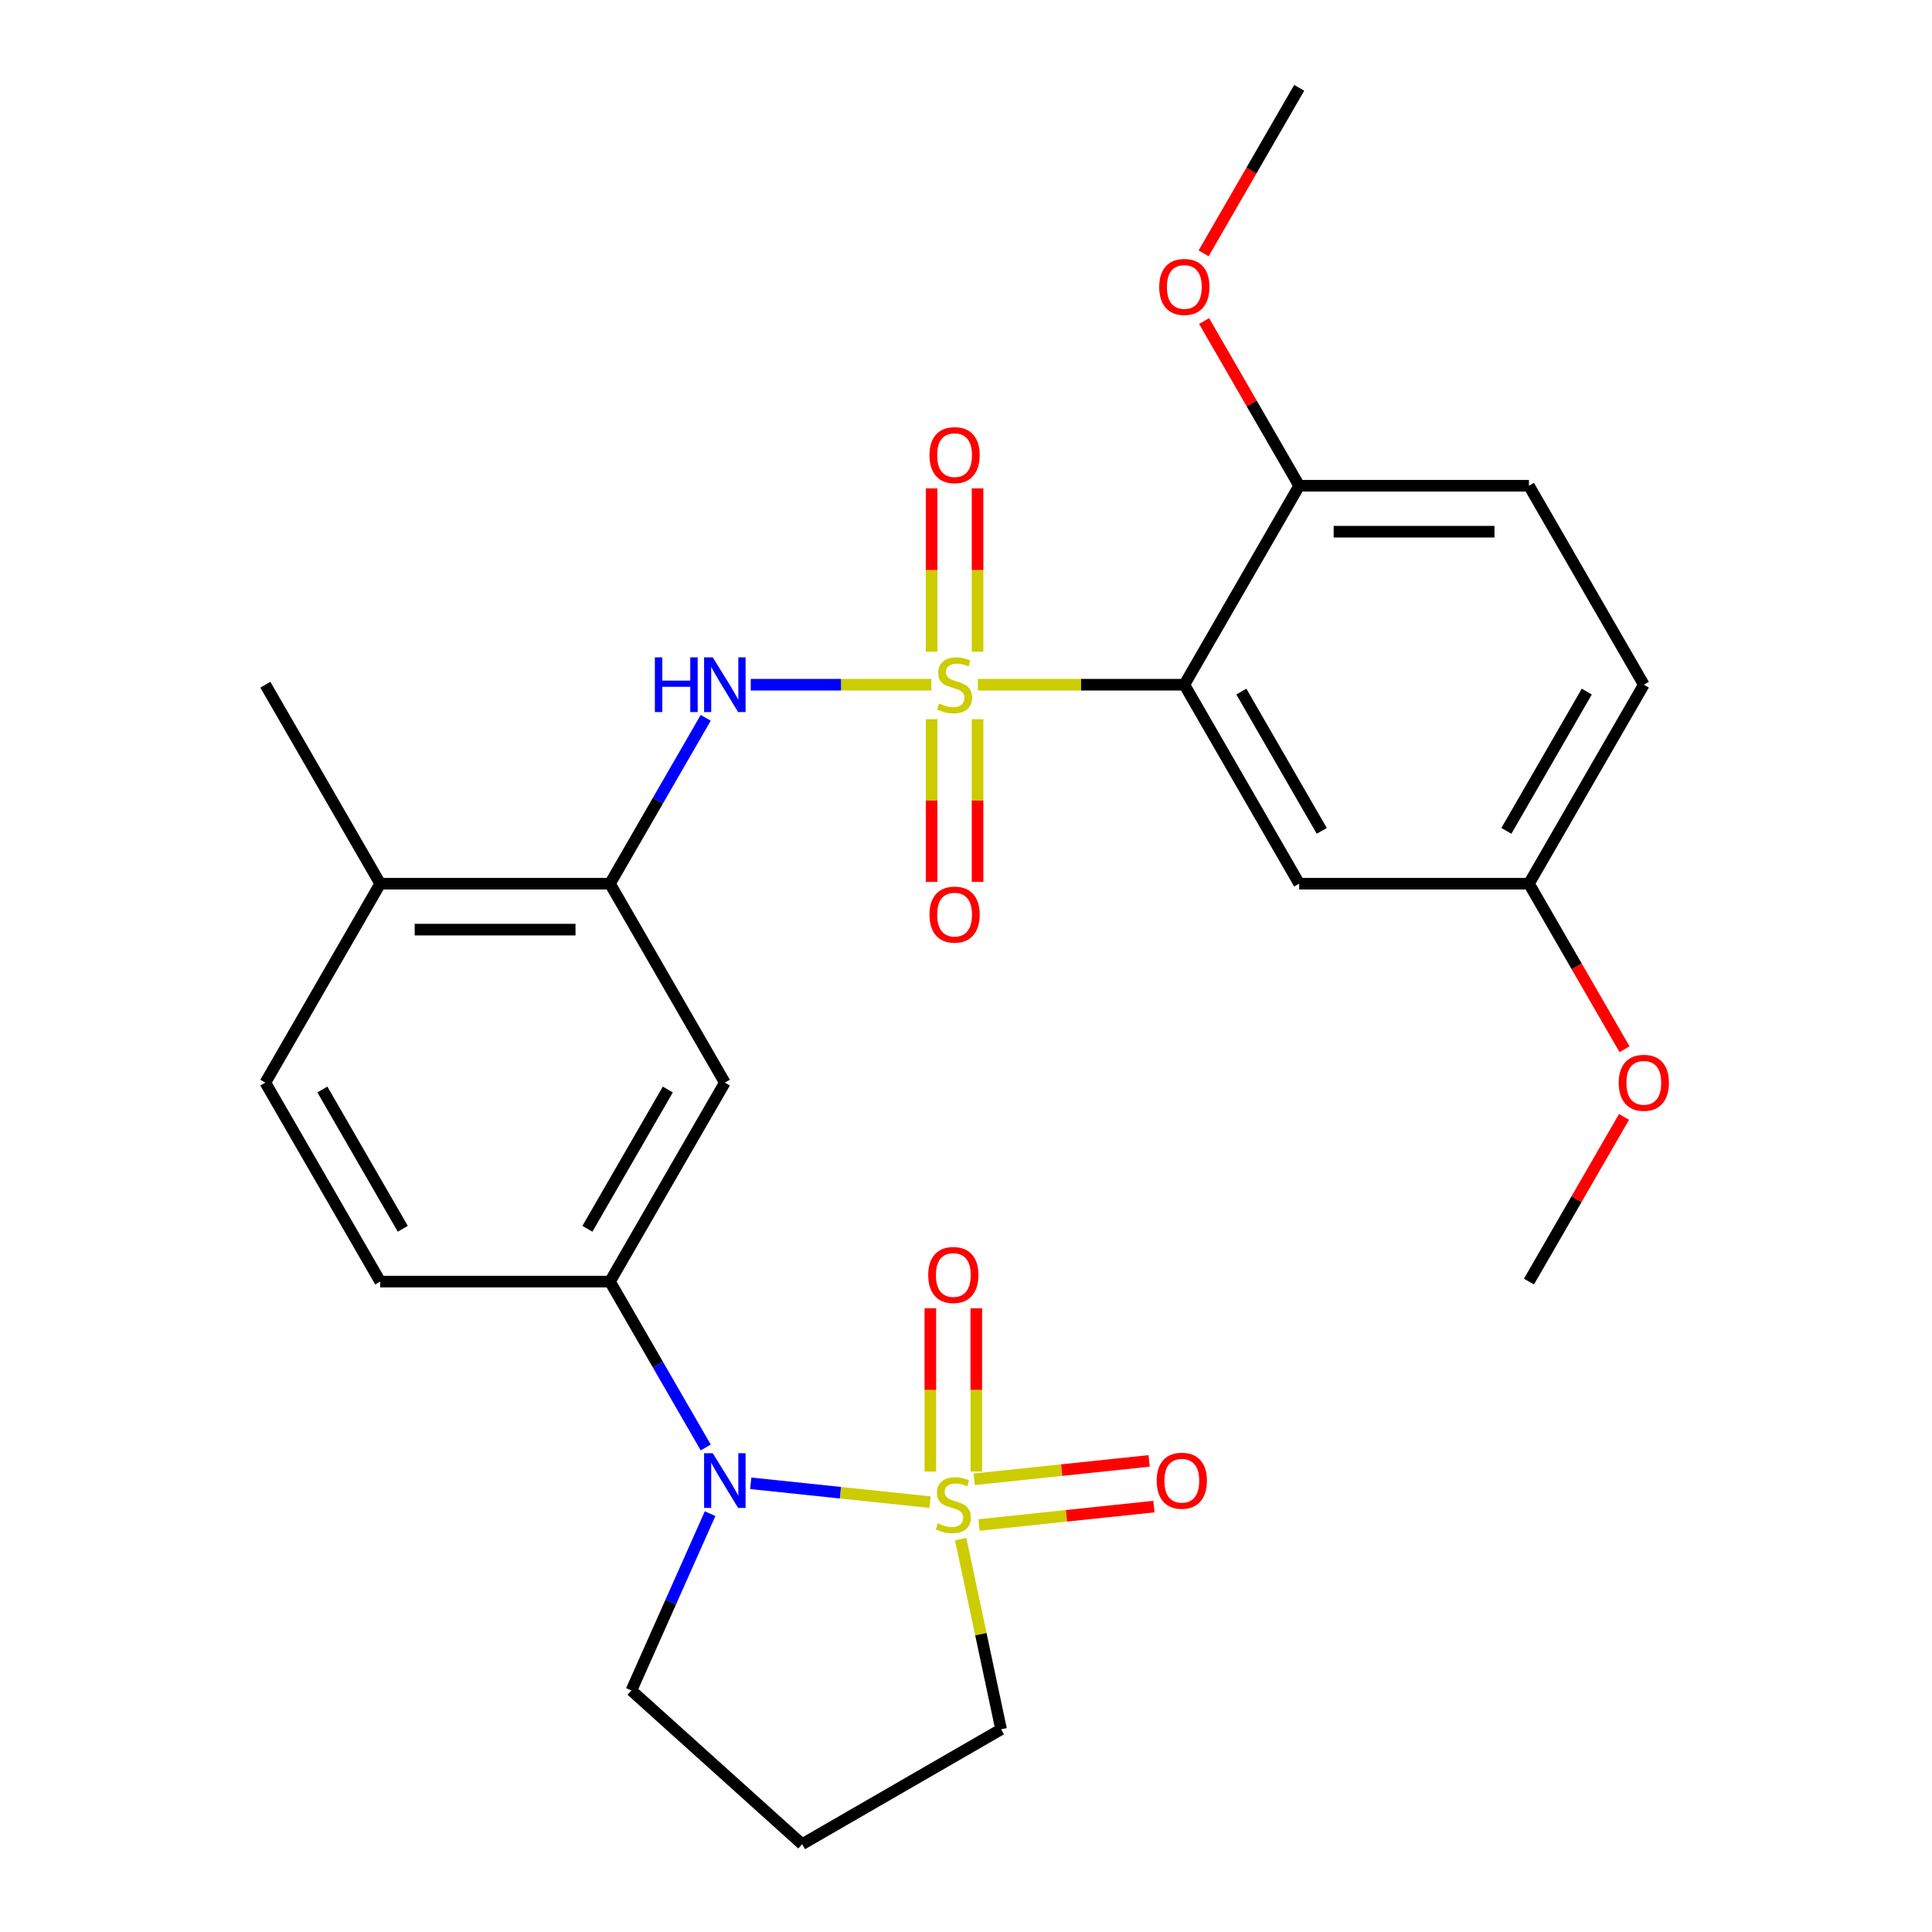 <?xml version='1.0' encoding='iso-8859-1'?>
<svg version='1.1' baseProfile='full'
              xmlns='http://www.w3.org/2000/svg'
                      xmlns:rdkit='http://www.rdkit.org/xml'
                      xmlns:xlink='http://www.w3.org/1999/xlink'
                  xml:space='preserve'
width='1000px' height='1000px' viewBox='0 0 1000 1000'>
<!-- END OF HEADER -->
<rect style='opacity:1.0;fill:#FFFFFF;stroke:none' width='1000' height='1000' x='0' y='0'> </rect>
<path class='bond-1' d='M 506.144,354.406 L 559.575,354.406' style='fill:none;fill-rule:evenodd;stroke:#CCCC00;stroke-width:6px;stroke-linecap:butt;stroke-linejoin:miter;stroke-opacity:1' />
<path class='bond-1' d='M 559.575,354.406 L 613.006,354.406' style='fill:none;fill-rule:evenodd;stroke:#000000;stroke-width:6px;stroke-linecap:butt;stroke-linejoin:miter;stroke-opacity:1' />
<path class='bond-3' d='M 482.038,354.406 L 435.313,354.406' style='fill:none;fill-rule:evenodd;stroke:#CCCC00;stroke-width:6px;stroke-linecap:butt;stroke-linejoin:miter;stroke-opacity:1' />
<path class='bond-3' d='M 435.313,354.406 L 388.587,354.406' style='fill:none;fill-rule:evenodd;stroke:#0000FF;stroke-width:6px;stroke-linecap:butt;stroke-linejoin:miter;stroke-opacity:1' />
<path class='bond-10' d='M 482.199,372.259 L 482.199,414.367' style='fill:none;fill-rule:evenodd;stroke:#CCCC00;stroke-width:6px;stroke-linecap:butt;stroke-linejoin:miter;stroke-opacity:1' />
<path class='bond-10' d='M 482.199,414.367 L 482.199,456.475' style='fill:none;fill-rule:evenodd;stroke:#FF0000;stroke-width:6px;stroke-linecap:butt;stroke-linejoin:miter;stroke-opacity:1' />
<path class='bond-10' d='M 505.982,372.259 L 505.982,414.367' style='fill:none;fill-rule:evenodd;stroke:#CCCC00;stroke-width:6px;stroke-linecap:butt;stroke-linejoin:miter;stroke-opacity:1' />
<path class='bond-10' d='M 505.982,414.367 L 505.982,456.475' style='fill:none;fill-rule:evenodd;stroke:#FF0000;stroke-width:6px;stroke-linecap:butt;stroke-linejoin:miter;stroke-opacity:1' />
<path class='bond-11' d='M 505.982,337.313 L 505.982,295.054' style='fill:none;fill-rule:evenodd;stroke:#CCCC00;stroke-width:6px;stroke-linecap:butt;stroke-linejoin:miter;stroke-opacity:1' />
<path class='bond-11' d='M 505.982,295.054 L 505.982,252.796' style='fill:none;fill-rule:evenodd;stroke:#FF0000;stroke-width:6px;stroke-linecap:butt;stroke-linejoin:miter;stroke-opacity:1' />
<path class='bond-11' d='M 482.199,337.313 L 482.199,295.054' style='fill:none;fill-rule:evenodd;stroke:#CCCC00;stroke-width:6px;stroke-linecap:butt;stroke-linejoin:miter;stroke-opacity:1' />
<path class='bond-11' d='M 482.199,295.054 L 482.199,252.796' style='fill:none;fill-rule:evenodd;stroke:#FF0000;stroke-width:6px;stroke-linecap:butt;stroke-linejoin:miter;stroke-opacity:1' />
<path class='bond-0' d='M 481.387,777.504 L 434.986,772.627' style='fill:none;fill-rule:evenodd;stroke:#CCCC00;stroke-width:6px;stroke-linecap:butt;stroke-linejoin:miter;stroke-opacity:1' />
<path class='bond-0' d='M 434.986,772.627 L 388.585,767.75' style='fill:none;fill-rule:evenodd;stroke:#0000FF;stroke-width:6px;stroke-linecap:butt;stroke-linejoin:miter;stroke-opacity:1' />
<path class='bond-8' d='M 505.331,761.678 L 505.331,719.42' style='fill:none;fill-rule:evenodd;stroke:#CCCC00;stroke-width:6px;stroke-linecap:butt;stroke-linejoin:miter;stroke-opacity:1' />
<path class='bond-8' d='M 505.331,719.42 L 505.331,677.161' style='fill:none;fill-rule:evenodd;stroke:#FF0000;stroke-width:6px;stroke-linecap:butt;stroke-linejoin:miter;stroke-opacity:1' />
<path class='bond-8' d='M 481.548,761.678 L 481.548,719.42' style='fill:none;fill-rule:evenodd;stroke:#CCCC00;stroke-width:6px;stroke-linecap:butt;stroke-linejoin:miter;stroke-opacity:1' />
<path class='bond-8' d='M 481.548,719.42 L 481.548,677.161' style='fill:none;fill-rule:evenodd;stroke:#FF0000;stroke-width:6px;stroke-linecap:butt;stroke-linejoin:miter;stroke-opacity:1' />
<path class='bond-9' d='M 506.735,789.331 L 552.006,784.572' style='fill:none;fill-rule:evenodd;stroke:#CCCC00;stroke-width:6px;stroke-linecap:butt;stroke-linejoin:miter;stroke-opacity:1' />
<path class='bond-9' d='M 552.006,784.572 L 597.277,779.814' style='fill:none;fill-rule:evenodd;stroke:#FF0000;stroke-width:6px;stroke-linecap:butt;stroke-linejoin:miter;stroke-opacity:1' />
<path class='bond-9' d='M 504.249,765.678 L 549.52,760.92' style='fill:none;fill-rule:evenodd;stroke:#CCCC00;stroke-width:6px;stroke-linecap:butt;stroke-linejoin:miter;stroke-opacity:1' />
<path class='bond-9' d='M 549.52,760.92 L 594.791,756.161' style='fill:none;fill-rule:evenodd;stroke:#FF0000;stroke-width:6px;stroke-linecap:butt;stroke-linejoin:miter;stroke-opacity:1' />
<path class='bond-14' d='M 497.234,796.624 L 507.699,845.856' style='fill:none;fill-rule:evenodd;stroke:#CCCC00;stroke-width:6px;stroke-linecap:butt;stroke-linejoin:miter;stroke-opacity:1' />
<path class='bond-14' d='M 507.699,845.856 L 518.163,895.088' style='fill:none;fill-rule:evenodd;stroke:#000000;stroke-width:6px;stroke-linecap:butt;stroke-linejoin:miter;stroke-opacity:1' />
<path class='bond-7' d='M 613.006,354.406 L 672.464,457.39' style='fill:none;fill-rule:evenodd;stroke:#000000;stroke-width:6px;stroke-linecap:butt;stroke-linejoin:miter;stroke-opacity:1' />
<path class='bond-7' d='M 642.522,357.962 L 684.142,430.05' style='fill:none;fill-rule:evenodd;stroke:#000000;stroke-width:6px;stroke-linecap:butt;stroke-linejoin:miter;stroke-opacity:1' />
<path class='bond-12' d='M 613.006,354.406 L 672.464,251.422' style='fill:none;fill-rule:evenodd;stroke:#000000;stroke-width:6px;stroke-linecap:butt;stroke-linejoin:miter;stroke-opacity:1' />
<path class='bond-2' d='M 365.284,749.208 L 340.501,706.283' style='fill:none;fill-rule:evenodd;stroke:#0000FF;stroke-width:6px;stroke-linecap:butt;stroke-linejoin:miter;stroke-opacity:1' />
<path class='bond-2' d='M 340.501,706.283 L 315.718,663.357' style='fill:none;fill-rule:evenodd;stroke:#000000;stroke-width:6px;stroke-linecap:butt;stroke-linejoin:miter;stroke-opacity:1' />
<path class='bond-19' d='M 367.547,783.474 L 347.178,829.225' style='fill:none;fill-rule:evenodd;stroke:#0000FF;stroke-width:6px;stroke-linecap:butt;stroke-linejoin:miter;stroke-opacity:1' />
<path class='bond-19' d='M 347.178,829.225 L 326.808,874.976' style='fill:none;fill-rule:evenodd;stroke:#000000;stroke-width:6px;stroke-linecap:butt;stroke-linejoin:miter;stroke-opacity:1' />
<path class='bond-5' d='M 365.284,371.539 L 340.501,414.464' style='fill:none;fill-rule:evenodd;stroke:#0000FF;stroke-width:6px;stroke-linecap:butt;stroke-linejoin:miter;stroke-opacity:1' />
<path class='bond-5' d='M 340.501,414.464 L 315.718,457.39' style='fill:none;fill-rule:evenodd;stroke:#000000;stroke-width:6px;stroke-linecap:butt;stroke-linejoin:miter;stroke-opacity:1' />
<path class='bond-4' d='M 315.718,663.357 L 375.176,560.373' style='fill:none;fill-rule:evenodd;stroke:#000000;stroke-width:6px;stroke-linecap:butt;stroke-linejoin:miter;stroke-opacity:1' />
<path class='bond-4' d='M 304.04,636.018 L 345.66,563.929' style='fill:none;fill-rule:evenodd;stroke:#000000;stroke-width:6px;stroke-linecap:butt;stroke-linejoin:miter;stroke-opacity:1' />
<path class='bond-28' d='M 315.718,663.357 L 196.802,663.357' style='fill:none;fill-rule:evenodd;stroke:#000000;stroke-width:6px;stroke-linecap:butt;stroke-linejoin:miter;stroke-opacity:1' />
<path class='bond-6' d='M 315.718,457.39 L 375.176,560.373' style='fill:none;fill-rule:evenodd;stroke:#000000;stroke-width:6px;stroke-linecap:butt;stroke-linejoin:miter;stroke-opacity:1' />
<path class='bond-13' d='M 315.718,457.39 L 196.802,457.39' style='fill:none;fill-rule:evenodd;stroke:#000000;stroke-width:6px;stroke-linecap:butt;stroke-linejoin:miter;stroke-opacity:1' />
<path class='bond-13' d='M 297.88,481.173 L 214.64,481.173' style='fill:none;fill-rule:evenodd;stroke:#000000;stroke-width:6px;stroke-linecap:butt;stroke-linejoin:miter;stroke-opacity:1' />
<path class='bond-18' d='M 672.464,457.39 L 791.379,457.39' style='fill:none;fill-rule:evenodd;stroke:#000000;stroke-width:6px;stroke-linecap:butt;stroke-linejoin:miter;stroke-opacity:1' />
<path class='bond-17' d='M 672.464,251.422 L 791.379,251.422' style='fill:none;fill-rule:evenodd;stroke:#000000;stroke-width:6px;stroke-linecap:butt;stroke-linejoin:miter;stroke-opacity:1' />
<path class='bond-17' d='M 690.301,275.205 L 773.542,275.205' style='fill:none;fill-rule:evenodd;stroke:#000000;stroke-width:6px;stroke-linecap:butt;stroke-linejoin:miter;stroke-opacity:1' />
<path class='bond-22' d='M 672.464,251.422 L 647.854,208.797' style='fill:none;fill-rule:evenodd;stroke:#000000;stroke-width:6px;stroke-linecap:butt;stroke-linejoin:miter;stroke-opacity:1' />
<path class='bond-22' d='M 647.854,208.797 L 623.244,166.171' style='fill:none;fill-rule:evenodd;stroke:#FF0000;stroke-width:6px;stroke-linecap:butt;stroke-linejoin:miter;stroke-opacity:1' />
<path class='bond-16' d='M 196.802,457.39 L 137.345,560.373' style='fill:none;fill-rule:evenodd;stroke:#000000;stroke-width:6px;stroke-linecap:butt;stroke-linejoin:miter;stroke-opacity:1' />
<path class='bond-24' d='M 196.802,457.39 L 137.345,354.406' style='fill:none;fill-rule:evenodd;stroke:#000000;stroke-width:6px;stroke-linecap:butt;stroke-linejoin:miter;stroke-opacity:1' />
<path class='bond-29' d='M 518.163,895.088 L 415.18,954.545' style='fill:none;fill-rule:evenodd;stroke:#000000;stroke-width:6px;stroke-linecap:butt;stroke-linejoin:miter;stroke-opacity:1' />
<path class='bond-15' d='M 196.802,663.357 L 137.345,560.373' style='fill:none;fill-rule:evenodd;stroke:#000000;stroke-width:6px;stroke-linecap:butt;stroke-linejoin:miter;stroke-opacity:1' />
<path class='bond-15' d='M 208.48,636.018 L 166.86,563.929' style='fill:none;fill-rule:evenodd;stroke:#000000;stroke-width:6px;stroke-linecap:butt;stroke-linejoin:miter;stroke-opacity:1' />
<path class='bond-21' d='M 791.379,251.422 L 850.837,354.406' style='fill:none;fill-rule:evenodd;stroke:#000000;stroke-width:6px;stroke-linecap:butt;stroke-linejoin:miter;stroke-opacity:1' />
<path class='bond-23' d='M 791.379,457.39 L 816.116,500.235' style='fill:none;fill-rule:evenodd;stroke:#000000;stroke-width:6px;stroke-linecap:butt;stroke-linejoin:miter;stroke-opacity:1' />
<path class='bond-23' d='M 816.116,500.235 L 840.853,543.08' style='fill:none;fill-rule:evenodd;stroke:#FF0000;stroke-width:6px;stroke-linecap:butt;stroke-linejoin:miter;stroke-opacity:1' />
<path class='bond-27' d='M 791.379,457.39 L 850.837,354.406' style='fill:none;fill-rule:evenodd;stroke:#000000;stroke-width:6px;stroke-linecap:butt;stroke-linejoin:miter;stroke-opacity:1' />
<path class='bond-27' d='M 779.701,430.05 L 821.322,357.962' style='fill:none;fill-rule:evenodd;stroke:#000000;stroke-width:6px;stroke-linecap:butt;stroke-linejoin:miter;stroke-opacity:1' />
<path class='bond-20' d='M 326.808,874.976 L 415.18,954.545' style='fill:none;fill-rule:evenodd;stroke:#000000;stroke-width:6px;stroke-linecap:butt;stroke-linejoin:miter;stroke-opacity:1' />
<path class='bond-25' d='M 622.99,131.145 L 647.727,88.3' style='fill:none;fill-rule:evenodd;stroke:#FF0000;stroke-width:6px;stroke-linecap:butt;stroke-linejoin:miter;stroke-opacity:1' />
<path class='bond-25' d='M 647.727,88.3 L 672.464,45.455' style='fill:none;fill-rule:evenodd;stroke:#000000;stroke-width:6px;stroke-linecap:butt;stroke-linejoin:miter;stroke-opacity:1' />
<path class='bond-26' d='M 840.599,578.106 L 815.989,620.732' style='fill:none;fill-rule:evenodd;stroke:#FF0000;stroke-width:6px;stroke-linecap:butt;stroke-linejoin:miter;stroke-opacity:1' />
<path class='bond-26' d='M 815.989,620.732 L 791.379,663.357' style='fill:none;fill-rule:evenodd;stroke:#000000;stroke-width:6px;stroke-linecap:butt;stroke-linejoin:miter;stroke-opacity:1' />
<path  class='atom-0' d='M 486.091 364.126
Q 486.411 364.246, 487.731 364.806
Q 489.051 365.366, 490.491 365.726
Q 491.971 366.046, 493.411 366.046
Q 496.091 366.046, 497.651 364.766
Q 499.211 363.446, 499.211 361.166
Q 499.211 359.606, 498.411 358.646
Q 497.651 357.686, 496.451 357.166
Q 495.251 356.646, 493.251 356.046
Q 490.731 355.286, 489.211 354.566
Q 487.731 353.846, 486.651 352.326
Q 485.611 350.806, 485.611 348.246
Q 485.611 344.686, 488.011 342.486
Q 490.451 340.286, 495.251 340.286
Q 498.531 340.286, 502.251 341.846
L 501.331 344.926
Q 497.931 343.526, 495.371 343.526
Q 492.611 343.526, 491.091 344.686
Q 489.571 345.806, 489.611 347.766
Q 489.611 349.286, 490.371 350.206
Q 491.171 351.126, 492.291 351.646
Q 493.451 352.166, 495.371 352.766
Q 497.931 353.566, 499.451 354.366
Q 500.971 355.166, 502.051 356.806
Q 503.171 358.406, 503.171 361.166
Q 503.171 365.086, 500.531 367.206
Q 497.931 369.286, 493.571 369.286
Q 491.051 369.286, 489.131 368.726
Q 487.251 368.206, 485.011 367.286
L 486.091 364.126
' fill='#CCCC00'/>
<path  class='atom-1' d='M 485.439 788.491
Q 485.759 788.611, 487.079 789.171
Q 488.399 789.731, 489.839 790.091
Q 491.319 790.411, 492.759 790.411
Q 495.439 790.411, 496.999 789.131
Q 498.559 787.811, 498.559 785.531
Q 498.559 783.971, 497.759 783.011
Q 496.999 782.051, 495.799 781.531
Q 494.599 781.011, 492.599 780.411
Q 490.079 779.651, 488.559 778.931
Q 487.079 778.211, 485.999 776.691
Q 484.959 775.171, 484.959 772.611
Q 484.959 769.051, 487.359 766.851
Q 489.799 764.651, 494.599 764.651
Q 497.879 764.651, 501.599 766.211
L 500.679 769.291
Q 497.279 767.891, 494.719 767.891
Q 491.959 767.891, 490.439 769.051
Q 488.919 770.171, 488.959 772.131
Q 488.959 773.651, 489.719 774.571
Q 490.519 775.491, 491.639 776.011
Q 492.799 776.531, 494.719 777.131
Q 497.279 777.931, 498.799 778.731
Q 500.319 779.531, 501.399 781.171
Q 502.519 782.771, 502.519 785.531
Q 502.519 789.451, 499.879 791.571
Q 497.279 793.651, 492.919 793.651
Q 490.399 793.651, 488.479 793.091
Q 486.599 792.571, 484.359 791.651
L 485.439 788.491
' fill='#CCCC00'/>
<path  class='atom-3' d='M 368.916 752.181
L 378.196 767.181
Q 379.116 768.661, 380.596 771.341
Q 382.076 774.021, 382.156 774.181
L 382.156 752.181
L 385.916 752.181
L 385.916 780.501
L 382.036 780.501
L 372.076 764.101
Q 370.916 762.181, 369.676 759.981
Q 368.476 757.781, 368.116 757.101
L 368.116 780.501
L 364.436 780.501
L 364.436 752.181
L 368.916 752.181
' fill='#0000FF'/>
<path  class='atom-4' d='M 338.956 340.246
L 342.796 340.246
L 342.796 352.286
L 357.276 352.286
L 357.276 340.246
L 361.116 340.246
L 361.116 368.566
L 357.276 368.566
L 357.276 355.486
L 342.796 355.486
L 342.796 368.566
L 338.956 368.566
L 338.956 340.246
' fill='#0000FF'/>
<path  class='atom-4' d='M 368.916 340.246
L 378.196 355.246
Q 379.116 356.726, 380.596 359.406
Q 382.076 362.086, 382.156 362.246
L 382.156 340.246
L 385.916 340.246
L 385.916 368.566
L 382.036 368.566
L 372.076 352.166
Q 370.916 350.246, 369.676 348.046
Q 368.476 345.846, 368.116 345.166
L 368.116 368.566
L 364.436 368.566
L 364.436 340.246
L 368.916 340.246
' fill='#0000FF'/>
<path  class='atom-9' d='M 480.439 659.936
Q 480.439 653.136, 483.799 649.336
Q 487.159 645.536, 493.439 645.536
Q 499.719 645.536, 503.079 649.336
Q 506.439 653.136, 506.439 659.936
Q 506.439 666.816, 503.039 670.736
Q 499.639 674.616, 493.439 674.616
Q 487.199 674.616, 483.799 670.736
Q 480.439 666.856, 480.439 659.936
M 493.439 671.416
Q 497.759 671.416, 500.079 668.536
Q 502.439 665.616, 502.439 659.936
Q 502.439 654.376, 500.079 651.576
Q 497.759 648.736, 493.439 648.736
Q 489.119 648.736, 486.759 651.536
Q 484.439 654.336, 484.439 659.936
Q 484.439 665.656, 486.759 668.536
Q 489.119 671.416, 493.439 671.416
' fill='#FF0000'/>
<path  class='atom-10' d='M 598.703 766.421
Q 598.703 759.621, 602.063 755.821
Q 605.423 752.021, 611.703 752.021
Q 617.983 752.021, 621.343 755.821
Q 624.703 759.621, 624.703 766.421
Q 624.703 773.301, 621.303 777.221
Q 617.903 781.101, 611.703 781.101
Q 605.463 781.101, 602.063 777.221
Q 598.703 773.341, 598.703 766.421
M 611.703 777.901
Q 616.023 777.901, 618.343 775.021
Q 620.703 772.101, 620.703 766.421
Q 620.703 760.861, 618.343 758.061
Q 616.023 755.221, 611.703 755.221
Q 607.383 755.221, 605.023 758.021
Q 602.703 760.821, 602.703 766.421
Q 602.703 772.141, 605.023 775.021
Q 607.383 777.901, 611.703 777.901
' fill='#FF0000'/>
<path  class='atom-11' d='M 481.091 473.401
Q 481.091 466.601, 484.451 462.801
Q 487.811 459.001, 494.091 459.001
Q 500.371 459.001, 503.731 462.801
Q 507.091 466.601, 507.091 473.401
Q 507.091 480.281, 503.691 484.201
Q 500.291 488.081, 494.091 488.081
Q 487.851 488.081, 484.451 484.201
Q 481.091 480.321, 481.091 473.401
M 494.091 484.881
Q 498.411 484.881, 500.731 482.001
Q 503.091 479.081, 503.091 473.401
Q 503.091 467.841, 500.731 465.041
Q 498.411 462.201, 494.091 462.201
Q 489.771 462.201, 487.411 465.001
Q 485.091 467.801, 485.091 473.401
Q 485.091 479.121, 487.411 482.001
Q 489.771 484.881, 494.091 484.881
' fill='#FF0000'/>
<path  class='atom-12' d='M 481.091 235.57
Q 481.091 228.77, 484.451 224.97
Q 487.811 221.17, 494.091 221.17
Q 500.371 221.17, 503.731 224.97
Q 507.091 228.77, 507.091 235.57
Q 507.091 242.45, 503.691 246.37
Q 500.291 250.25, 494.091 250.25
Q 487.851 250.25, 484.451 246.37
Q 481.091 242.49, 481.091 235.57
M 494.091 247.05
Q 498.411 247.05, 500.731 244.17
Q 503.091 241.25, 503.091 235.57
Q 503.091 230.01, 500.731 227.21
Q 498.411 224.37, 494.091 224.37
Q 489.771 224.37, 487.411 227.17
Q 485.091 229.97, 485.091 235.57
Q 485.091 241.29, 487.411 244.17
Q 489.771 247.05, 494.091 247.05
' fill='#FF0000'/>
<path  class='atom-23' d='M 600.006 148.518
Q 600.006 141.718, 603.366 137.918
Q 606.726 134.118, 613.006 134.118
Q 619.286 134.118, 622.646 137.918
Q 626.006 141.718, 626.006 148.518
Q 626.006 155.398, 622.606 159.318
Q 619.206 163.198, 613.006 163.198
Q 606.766 163.198, 603.366 159.318
Q 600.006 155.438, 600.006 148.518
M 613.006 159.998
Q 617.326 159.998, 619.646 157.118
Q 622.006 154.198, 622.006 148.518
Q 622.006 142.958, 619.646 140.158
Q 617.326 137.318, 613.006 137.318
Q 608.686 137.318, 606.326 140.118
Q 604.006 142.918, 604.006 148.518
Q 604.006 154.238, 606.326 157.118
Q 608.686 159.998, 613.006 159.998
' fill='#FF0000'/>
<path  class='atom-24' d='M 837.837 560.453
Q 837.837 553.653, 841.197 549.853
Q 844.557 546.053, 850.837 546.053
Q 857.117 546.053, 860.477 549.853
Q 863.837 553.653, 863.837 560.453
Q 863.837 567.333, 860.437 571.253
Q 857.037 575.133, 850.837 575.133
Q 844.597 575.133, 841.197 571.253
Q 837.837 567.373, 837.837 560.453
M 850.837 571.933
Q 855.157 571.933, 857.477 569.053
Q 859.837 566.133, 859.837 560.453
Q 859.837 554.893, 857.477 552.093
Q 855.157 549.253, 850.837 549.253
Q 846.517 549.253, 844.157 552.053
Q 841.837 554.853, 841.837 560.453
Q 841.837 566.173, 844.157 569.053
Q 846.517 571.933, 850.837 571.933
' fill='#FF0000'/>
</svg>
